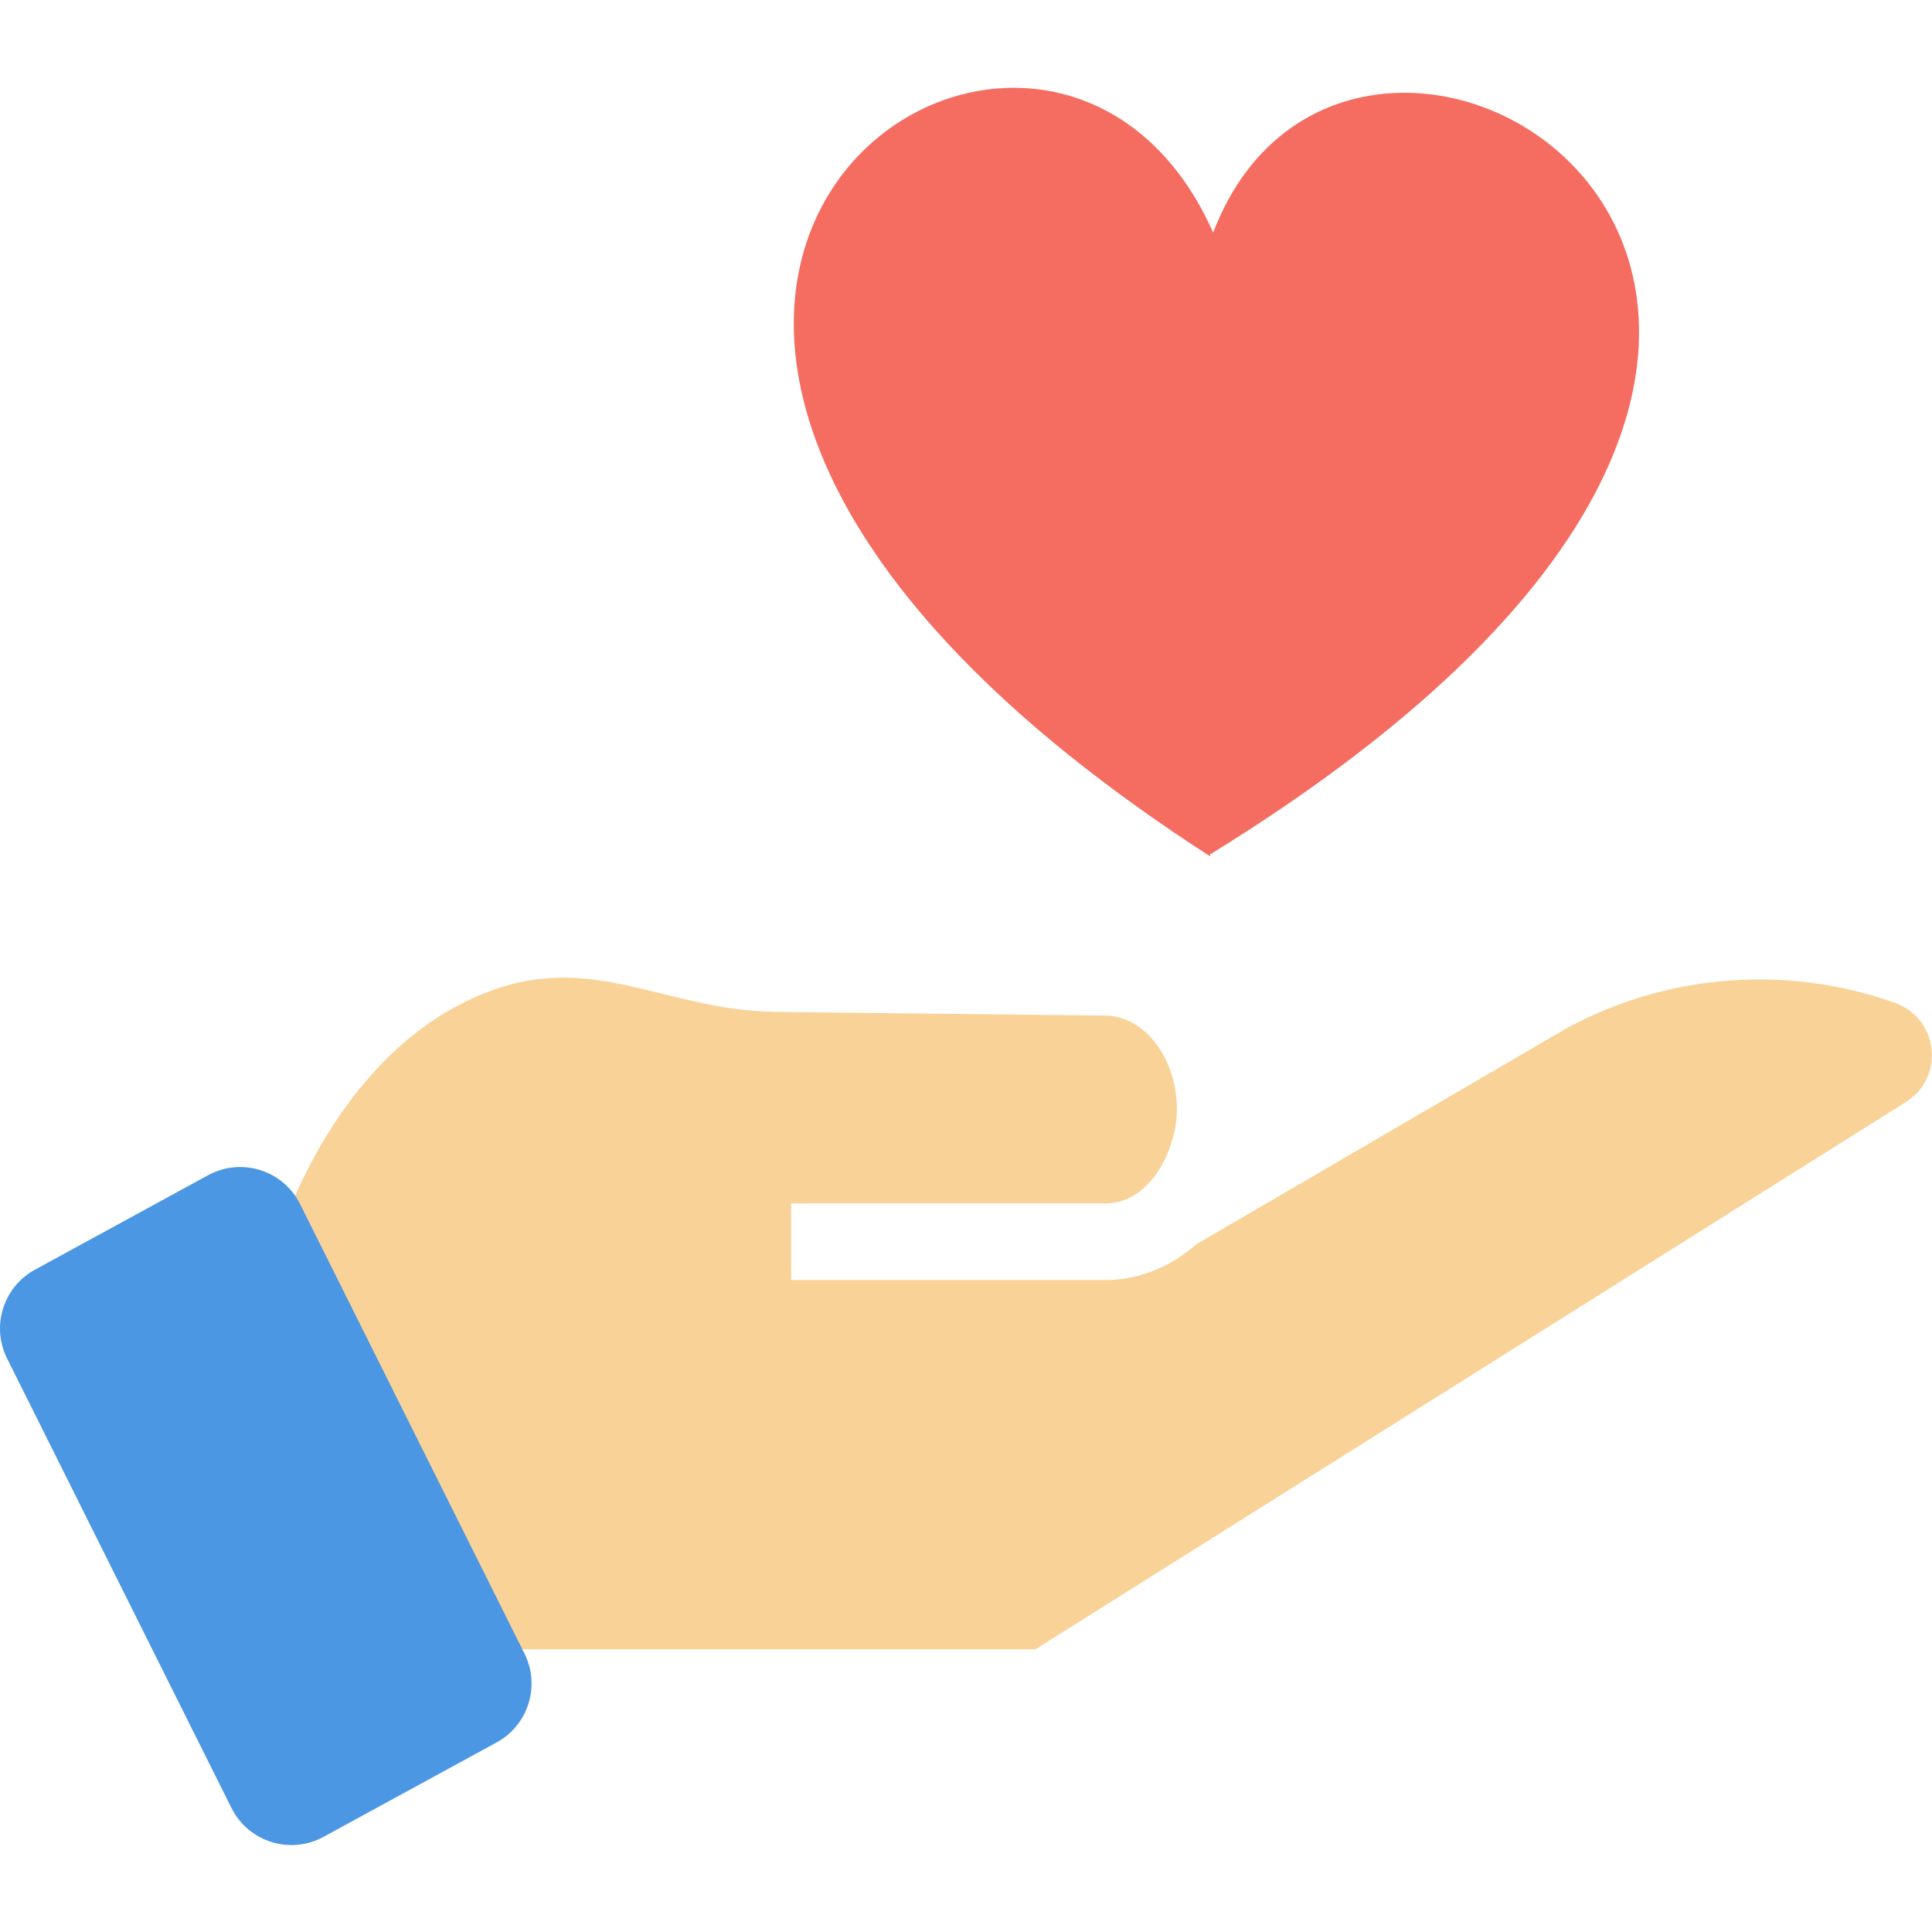 <svg width="44" height="44" viewBox="0 0 44 44" fill="none" xmlns="http://www.w3.org/2000/svg">
<g id="Frame 48100488">
<g id="Group">
<g id="Group_2">
<g id="Group_3">
<path id="Vector" d="M43.989 23.892C43.936 23.409 43.624 23.009 43.173 22.846C40.724 21.966 38.004 22.167 35.704 23.403L27.258 28.33L27.224 28.354C26.637 28.869 25.907 29.152 25.17 29.152H18.017V27.407H25.17C26.222 27.407 26.803 26.142 26.803 25.268C26.803 24.123 26.092 23.164 25.211 23.13L17.692 23.046C14.946 23.016 13.286 21.435 10.505 22.86C7.792 24.251 6.599 27.398 6.298 28.329L6.273 28.404L9.924 37.562H23.58L43.414 25.092C43.821 24.836 44.041 24.377 43.989 23.892Z" fill="#F9D298"/>
</g>
<g id="XMLID_174_">
<path id="Vector_2" d="M11.31 39.683L7.368 41.833C6.609 42.248 5.657 41.949 5.271 41.175L0.161 30.938C-0.206 30.203 0.075 29.309 0.796 28.916L4.738 26.765C5.497 26.351 6.449 26.649 6.835 27.424L11.945 37.66C12.312 38.396 12.031 39.289 11.31 39.683Z" fill="#4C97E3"/>
</g>
</g>
<g id="Group_4">
<path id="Vector_3" d="M27.629 5.297C23.67 -3.636 8.312 7.088 27.565 19.506L27.555 19.461C47.74 7.043 30.932 -3.354 27.629 5.297Z" fill="#F56C61"/>
</g>
</g>
</g>
</svg>
